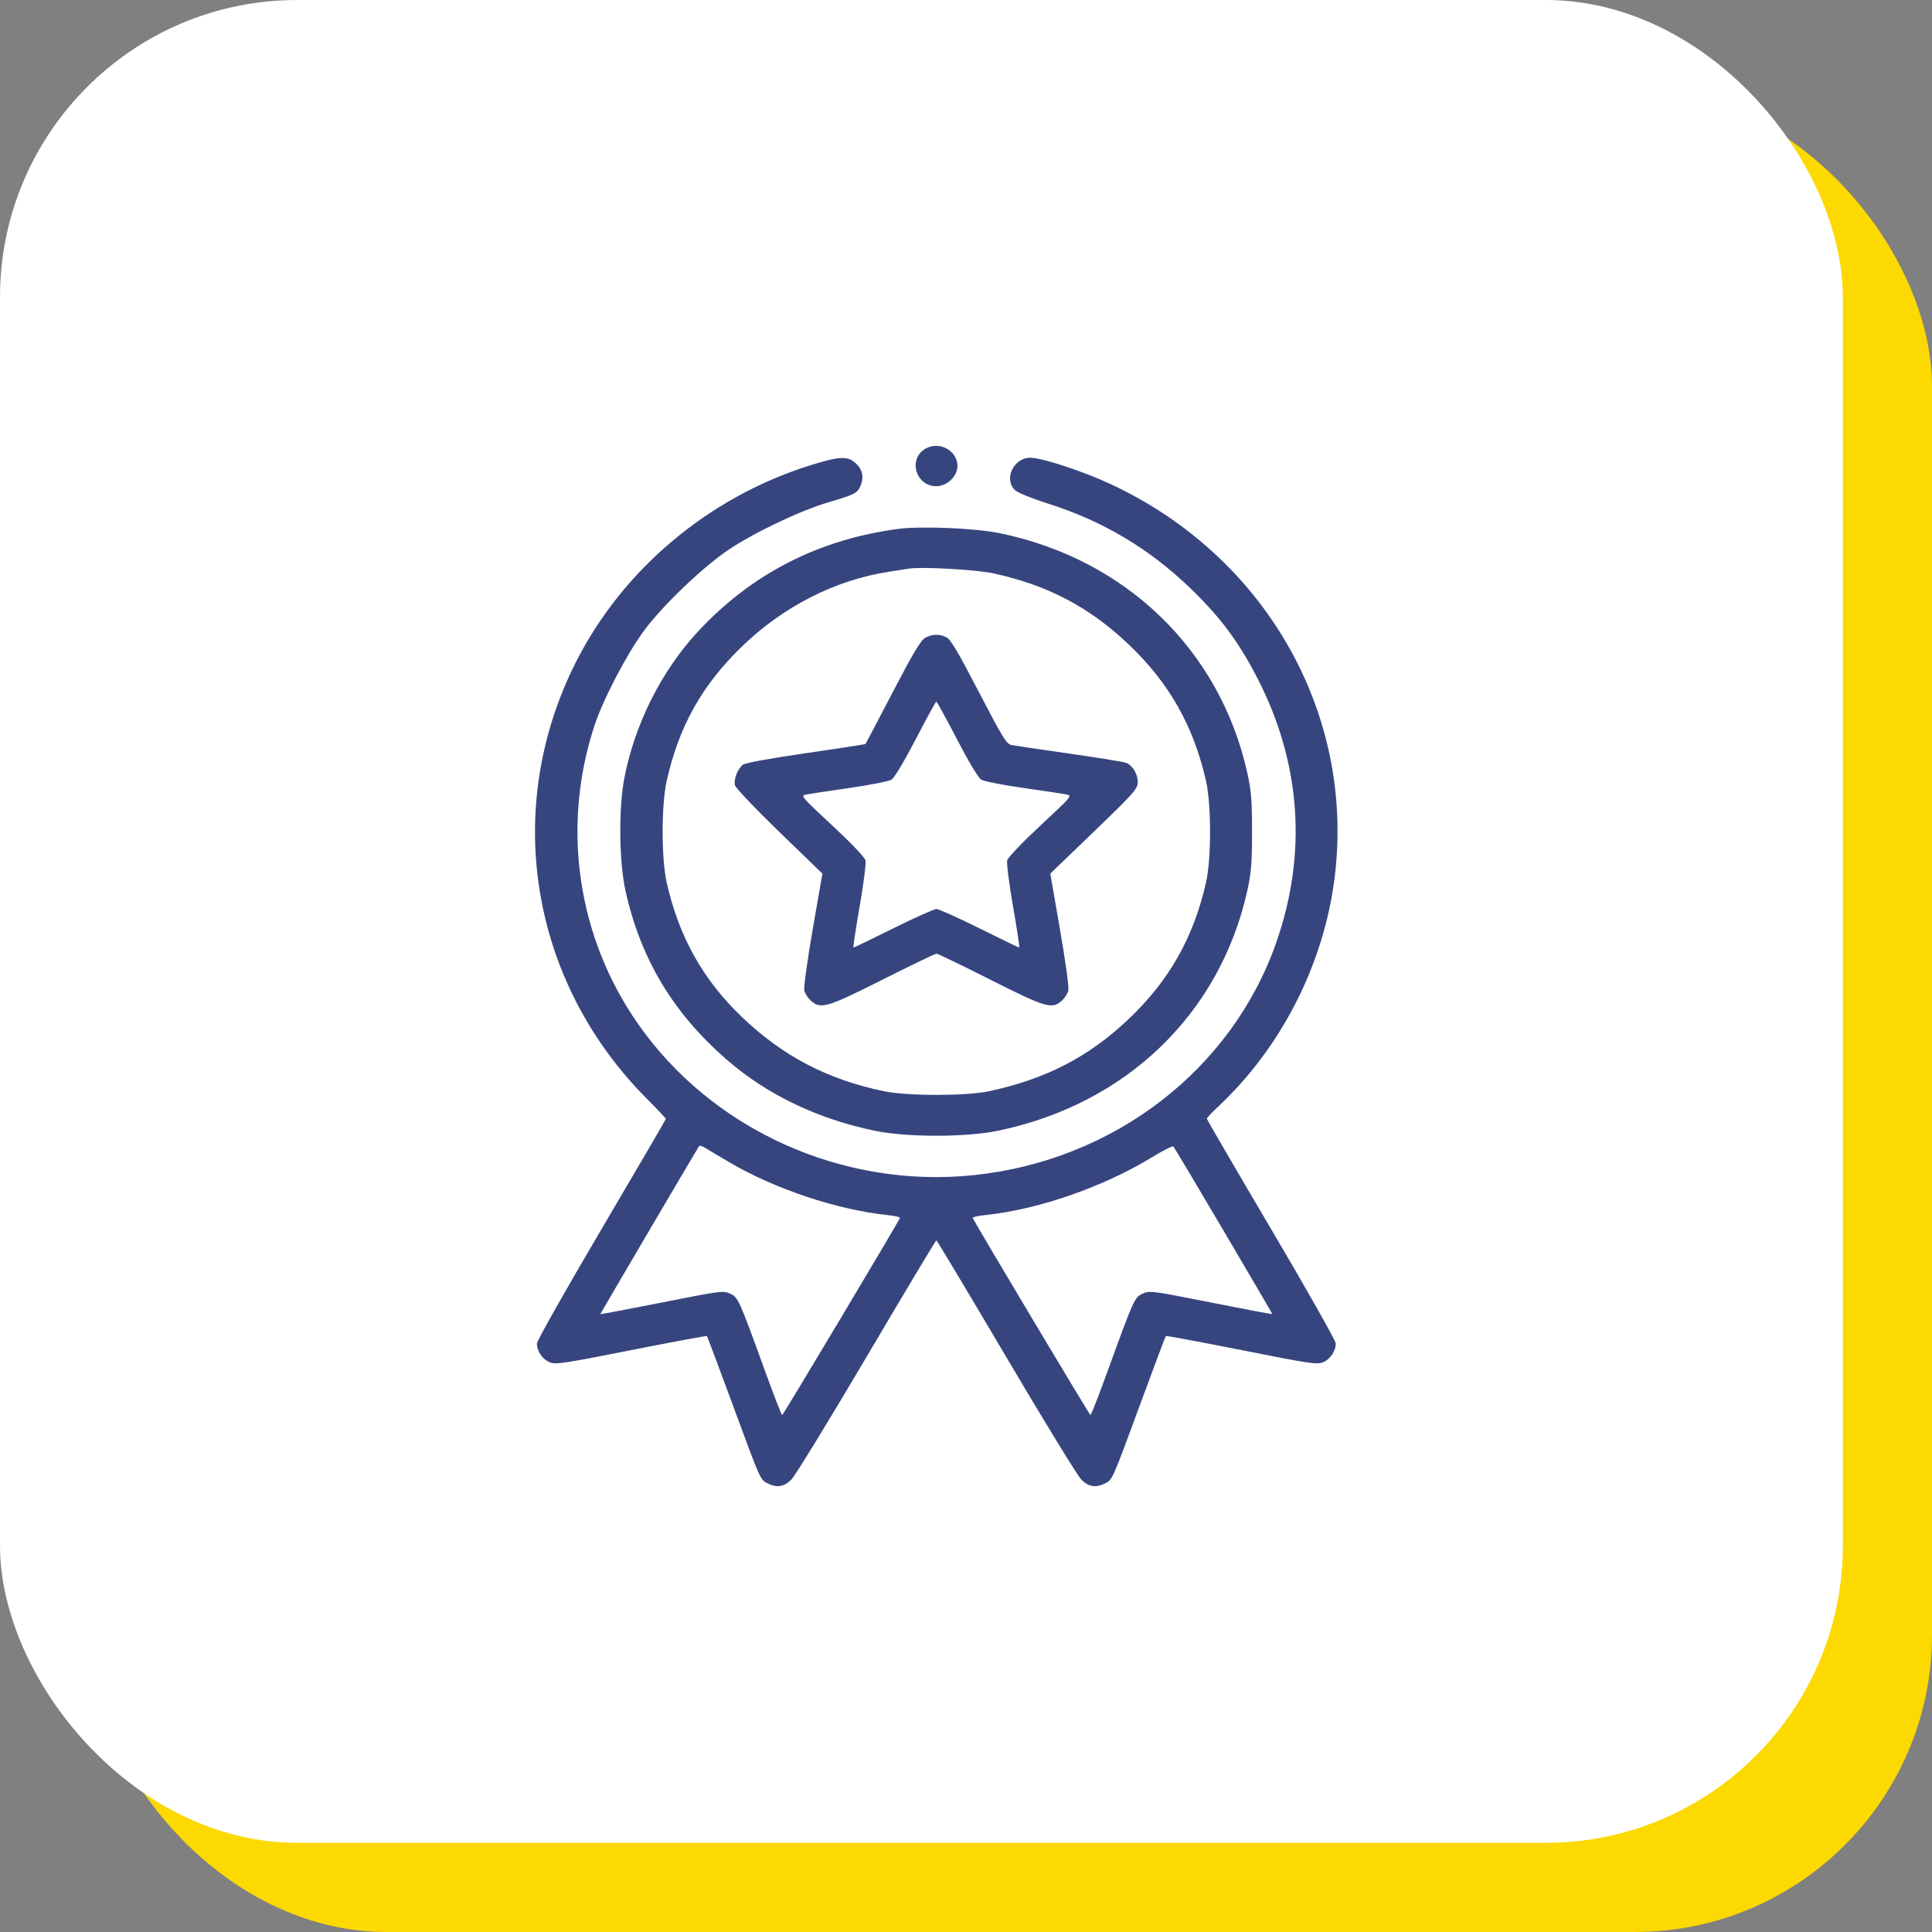 <svg width="65" height="65" viewBox="0 0 65 65" fill="none" xmlns="http://www.w3.org/2000/svg">
<rect x="0" y="0" width="65" height="65" fill="#808080" stroke="none"/>
<rect x="3" y="3" width="62" height="62" rx="10" fill="#FCD900"/>
<rect width="62" height="62" rx="10" fill="white"/>
<path fill-rule="evenodd" clip-rule="evenodd" d="M31.155 15.085C30.538 15.414 30.796 16.358 31.502 16.358C31.863 16.358 32.213 16.023 32.213 15.68C32.213 15.167 31.623 14.835 31.155 15.085ZM27.211 15.671C23.823 16.744 20.948 19.166 19.377 22.273C16.888 27.194 17.828 33.008 21.751 36.954C22.109 37.314 22.401 37.625 22.401 37.645C22.401 37.664 21.426 39.336 20.233 41.359C19.04 43.383 18.064 45.111 18.064 45.199C18.064 45.458 18.254 45.737 18.495 45.833C18.697 45.914 18.961 45.874 21.238 45.423C22.623 45.149 23.769 44.936 23.783 44.95C23.797 44.965 24.178 45.977 24.628 47.2C25.596 49.829 25.575 49.781 25.825 49.906C26.141 50.063 26.374 50.026 26.623 49.781C26.747 49.658 27.888 47.797 29.158 45.644C30.428 43.491 31.483 41.729 31.502 41.729C31.522 41.729 32.577 43.491 33.847 45.644C35.117 47.797 36.257 49.658 36.381 49.781C36.631 50.026 36.864 50.063 37.18 49.906C37.43 49.781 37.409 49.829 38.377 47.2C38.827 45.977 39.208 44.964 39.223 44.949C39.238 44.934 40.383 45.147 41.767 45.422C44.047 45.876 44.306 45.914 44.509 45.833C44.751 45.737 44.94 45.458 44.94 45.198C44.94 45.109 43.964 43.383 42.772 41.362C41.579 39.341 40.603 37.664 40.603 37.636C40.603 37.609 40.767 37.433 40.967 37.247C43.115 35.244 44.551 32.416 44.907 29.488C45.578 23.98 42.566 18.708 37.368 16.288C36.423 15.848 35.057 15.4 34.662 15.4C34.097 15.4 33.758 16.128 34.153 16.494C34.245 16.579 34.725 16.774 35.257 16.942C37.092 17.523 38.655 18.451 40.034 19.777C41.051 20.755 41.672 21.587 42.306 22.82C43.771 25.673 43.987 28.712 42.938 31.71C41.441 35.991 37.471 39.045 32.767 39.536C28.353 39.997 23.965 38.021 21.466 34.448C19.425 31.53 18.882 27.832 19.995 24.427C20.284 23.543 21.088 22.001 21.671 21.213C22.283 20.386 23.596 19.124 24.465 18.528C25.317 17.943 26.907 17.183 27.876 16.898C28.73 16.647 28.833 16.597 28.938 16.375C29.075 16.086 29.029 15.814 28.806 15.6C28.524 15.329 28.255 15.341 27.211 15.671ZM30.223 17.794C27.54 18.149 25.283 19.306 23.479 21.251C22.255 22.571 21.36 24.351 21.006 26.171C20.809 27.181 20.827 28.992 21.043 29.966C21.55 32.26 22.647 34.087 24.462 35.662C25.81 36.832 27.519 37.65 29.44 38.045C30.517 38.266 32.488 38.266 33.564 38.045C37.88 37.157 41.041 34.117 41.964 29.966C42.096 29.369 42.123 29.035 42.123 27.983C42.123 26.93 42.096 26.597 41.964 26C41.043 21.861 37.862 18.793 33.6 17.932C32.789 17.768 30.976 17.694 30.223 17.794ZM33.422 19.29C35.259 19.692 36.651 20.424 37.982 21.69C39.34 22.982 40.163 24.439 40.578 26.289C40.755 27.078 40.755 28.889 40.578 29.677C40.162 31.528 39.34 32.985 37.982 34.275C36.632 35.558 35.208 36.296 33.28 36.712C32.51 36.878 30.537 36.878 29.741 36.713C27.843 36.317 26.363 35.547 24.987 34.241C23.66 32.981 22.84 31.521 22.43 29.69C22.248 28.882 22.248 27.085 22.429 26.277C22.842 24.437 23.614 23.056 24.959 21.753C26.351 20.404 28.101 19.513 29.903 19.237C30.176 19.195 30.48 19.147 30.578 19.131C31.003 19.061 32.843 19.164 33.422 19.29ZM31.131 21.456C30.983 21.534 30.732 21.952 30.038 23.282C29.544 24.232 29.13 25.018 29.118 25.03C29.107 25.043 28.203 25.182 27.108 25.341C25.862 25.522 25.071 25.667 24.993 25.729C24.815 25.871 24.677 26.224 24.725 26.416C24.747 26.507 25.417 27.212 26.217 27.987L27.669 29.392L27.343 31.264C27.164 32.294 27.036 33.219 27.059 33.321C27.082 33.422 27.182 33.577 27.279 33.666C27.61 33.964 27.823 33.901 29.704 32.953C30.651 32.476 31.463 32.086 31.509 32.086C31.554 32.086 32.363 32.477 33.307 32.954C35.181 33.902 35.394 33.965 35.725 33.666C35.823 33.577 35.922 33.422 35.945 33.321C35.968 33.219 35.841 32.294 35.661 31.264L35.336 29.392L36.803 27.98C38.138 26.695 38.271 26.545 38.277 26.326C38.286 26.044 38.104 25.745 37.874 25.661C37.786 25.629 36.931 25.49 35.976 25.354C35.021 25.217 34.15 25.088 34.041 25.068C33.862 25.034 33.753 24.857 32.928 23.272C32.202 21.875 31.976 21.498 31.826 21.432C31.58 21.324 31.369 21.332 31.131 21.456ZM32.195 24.869C32.587 25.625 32.915 26.171 33.012 26.231C33.1 26.286 33.733 26.41 34.417 26.508C35.102 26.605 35.757 26.704 35.873 26.727C36.081 26.769 36.069 26.783 35.007 27.772C34.401 28.336 33.911 28.849 33.886 28.944C33.861 29.038 33.95 29.736 34.083 30.497C34.215 31.258 34.309 31.881 34.292 31.881C34.274 31.881 33.671 31.589 32.951 31.231C32.231 30.874 31.58 30.582 31.505 30.582C31.43 30.582 30.779 30.874 30.058 31.231C29.336 31.589 28.732 31.881 28.714 31.881C28.696 31.881 28.789 31.258 28.922 30.497C29.055 29.736 29.143 29.037 29.118 28.942C29.093 28.843 28.614 28.342 27.998 27.77C26.939 26.785 26.925 26.769 27.132 26.729C27.248 26.707 27.903 26.608 28.587 26.509C29.272 26.41 29.904 26.285 29.993 26.23C30.09 26.171 30.415 25.629 30.81 24.869C31.17 24.174 31.482 23.606 31.502 23.606C31.523 23.606 31.834 24.174 32.195 24.869ZM24.57 39.122C26.094 40.011 28.173 40.703 29.852 40.879C30.098 40.905 30.29 40.948 30.279 40.974C30.197 41.163 26.348 47.609 26.316 47.608C26.294 47.608 26.039 46.954 25.749 46.155C24.855 43.691 24.836 43.649 24.563 43.523C24.331 43.417 24.254 43.427 22.26 43.823C21.126 44.048 20.197 44.223 20.197 44.212C20.197 44.196 23.361 38.813 23.518 38.562C23.537 38.532 23.637 38.561 23.741 38.628C23.845 38.694 24.218 38.917 24.57 39.122ZM41.165 41.404C42.068 42.937 42.807 44.2 42.807 44.211C42.807 44.222 41.879 44.047 40.745 43.822C38.749 43.426 38.676 43.416 38.443 43.523C38.169 43.649 38.151 43.689 37.255 46.155C36.965 46.954 36.71 47.608 36.688 47.608C36.657 47.609 32.807 41.163 32.726 40.974C32.715 40.948 32.907 40.905 33.153 40.879C34.942 40.691 37.101 39.942 38.755 38.936C39.126 38.71 39.451 38.545 39.477 38.571C39.502 38.596 40.262 39.871 41.165 41.404Z" fill="#37457F"/>
</svg>

